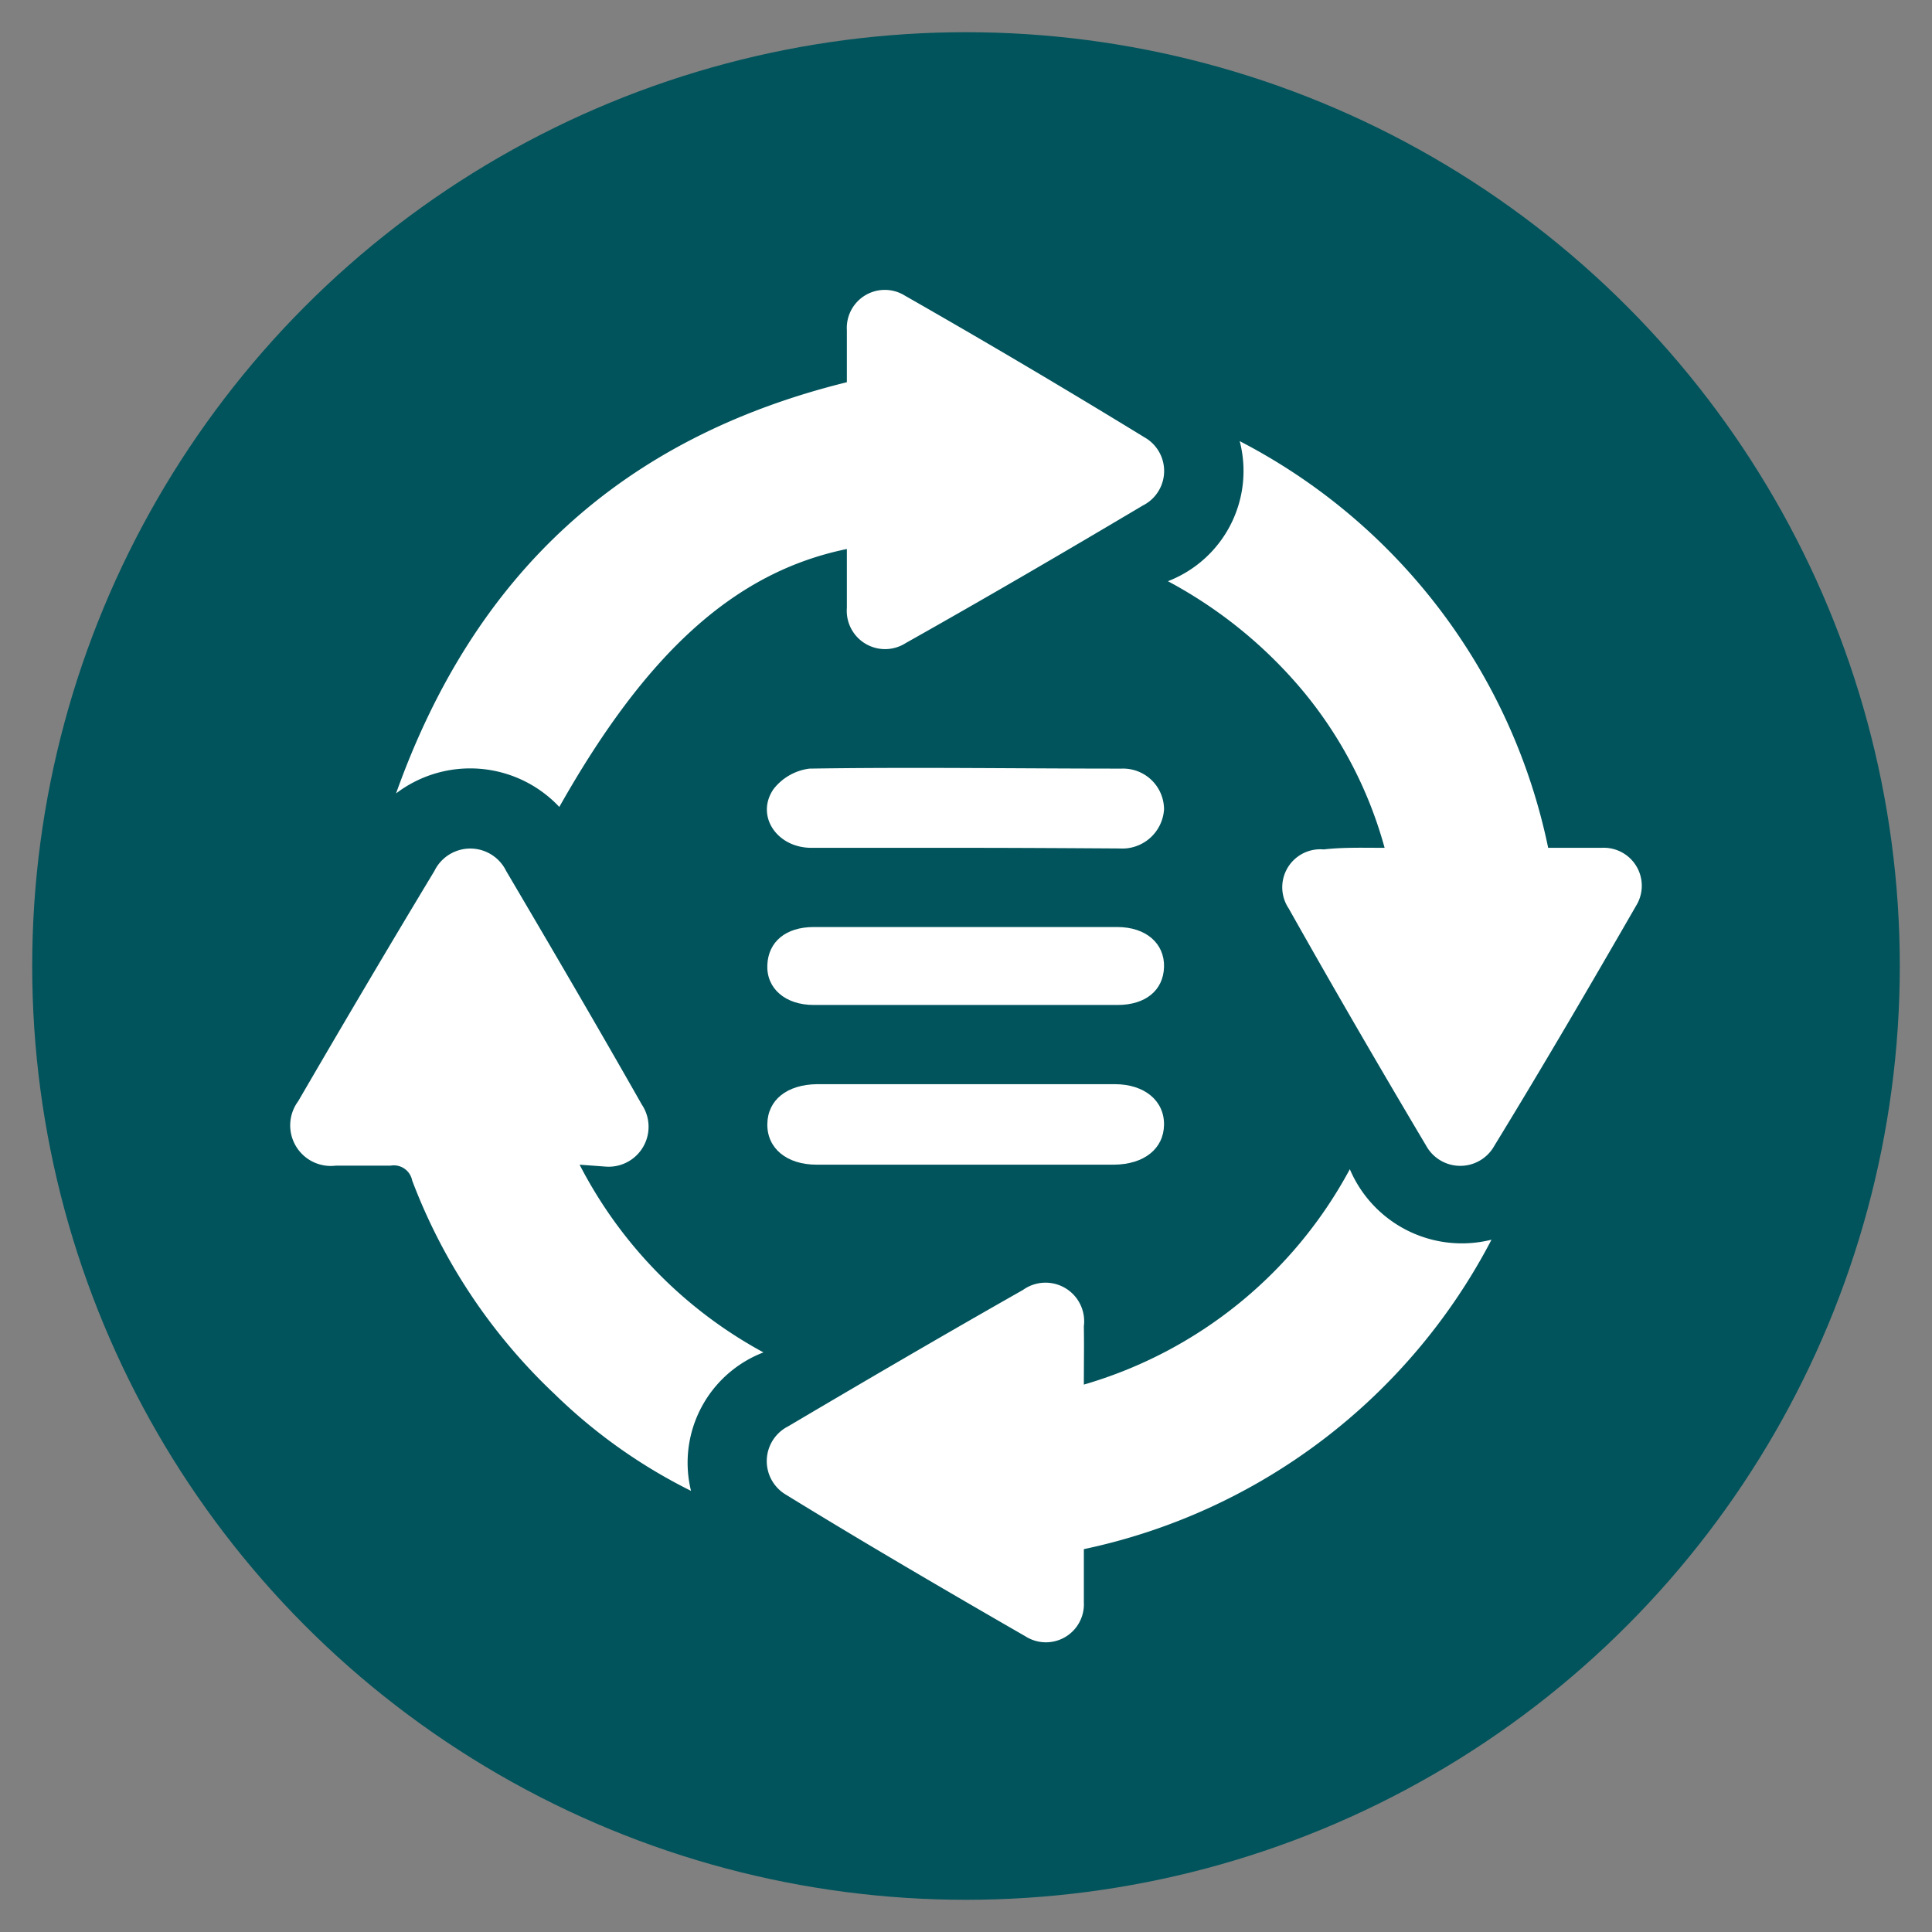 <svg id="Layer_1" data-name="Layer 1" xmlns="http://www.w3.org/2000/svg" viewBox="0 0 60 60"><rect x="0" y="0" width="60" height="60" fill="#808080" stroke="none"/><defs><style>.cls-1{fill:#01545c;}.cls-2{fill:#fff;}</style></defs><circle class="cls-1" cx="30" cy="30" r="29"/><path class="cls-2" d="M17.37,25.06a3.8,3.8,0,0,0-5.07-.42c2.45-6.87,7.07-11.06,14-12.77,0-.54,0-1.08,0-1.62a1.18,1.18,0,0,1,1.8-1.07q3.75,2.14,7.44,4.4a1.2,1.2,0,0,1-.05,2.12c-2.44,1.45-4.89,2.88-7.36,4.27a1.19,1.19,0,0,1-1.83-1.09c0-.61,0-1.21,0-1.83C22.85,17.76,20.1,20.22,17.37,25.06Z"/><path class="cls-2" d="M43,26.33a13,13,0,0,0-2.51-4.84,14.13,14.13,0,0,0-4.22-3.44A3.67,3.67,0,0,0,38.5,13.7a18.42,18.42,0,0,1,9.58,12.63c.58,0,1.12,0,1.66,0a1.18,1.18,0,0,1,1.07,1.8c-1.44,2.5-2.9,5-4.4,7.45a1.21,1.21,0,0,1-2.12,0c-1.45-2.44-2.88-4.9-4.27-7.37a1.18,1.18,0,0,1,1.09-1.83C41.71,26.31,42.32,26.33,43,26.33Z"/><path class="cls-2" d="M33.66,43a13.72,13.72,0,0,0,8.26-6.69,3.78,3.78,0,0,0,4.4,2.19,18.61,18.61,0,0,1-12.66,9.61c0,.56,0,1.11,0,1.65a1.18,1.18,0,0,1-1.81,1.06c-2.5-1.44-5-2.9-7.44-4.4a1.21,1.21,0,0,1,.06-2.12c2.42-1.43,4.85-2.85,7.3-4.24a1.2,1.2,0,0,1,1.89,1.13C33.67,41.77,33.66,42.36,33.66,43Z"/><path class="cls-2" d="M18,36.17A13.82,13.82,0,0,0,23.71,42a3.67,3.67,0,0,0-2.25,4.3,16.69,16.69,0,0,1-4.23-3,17.75,17.75,0,0,1-4.43-6.64.58.58,0,0,0-.67-.46c-.56,0-1.13,0-1.7,0a1.26,1.26,0,0,1-1.17-2c1.39-2.39,2.8-4.78,4.23-7.15a1.24,1.24,0,0,1,2.23,0c1.42,2.41,2.83,4.82,4.21,7.25a1.24,1.24,0,0,1-1.12,1.93Z"/><path class="cls-2" d="M29.92,26.33c-1.57,0-3.15,0-4.72,0-1.08,0-1.74-1-1.18-1.82a1.68,1.68,0,0,1,1.12-.64c3.23-.05,6.47,0,9.7,0a1.27,1.27,0,0,1,1.31,1.27,1.3,1.3,0,0,1-1.38,1.21C33.16,26.34,31.54,26.33,29.92,26.33Z"/><path class="cls-2" d="M30,36.17H25.36c-.93,0-1.54-.51-1.53-1.26s.61-1.23,1.55-1.24h9.24c.93,0,1.54.52,1.53,1.26s-.61,1.23-1.55,1.24Z"/><path class="cls-2" d="M30,31.21H25.27c-.88,0-1.47-.51-1.44-1.24s.58-1.18,1.44-1.18H34.7c.89,0,1.47.51,1.45,1.24s-.58,1.18-1.44,1.18Z"/></svg>